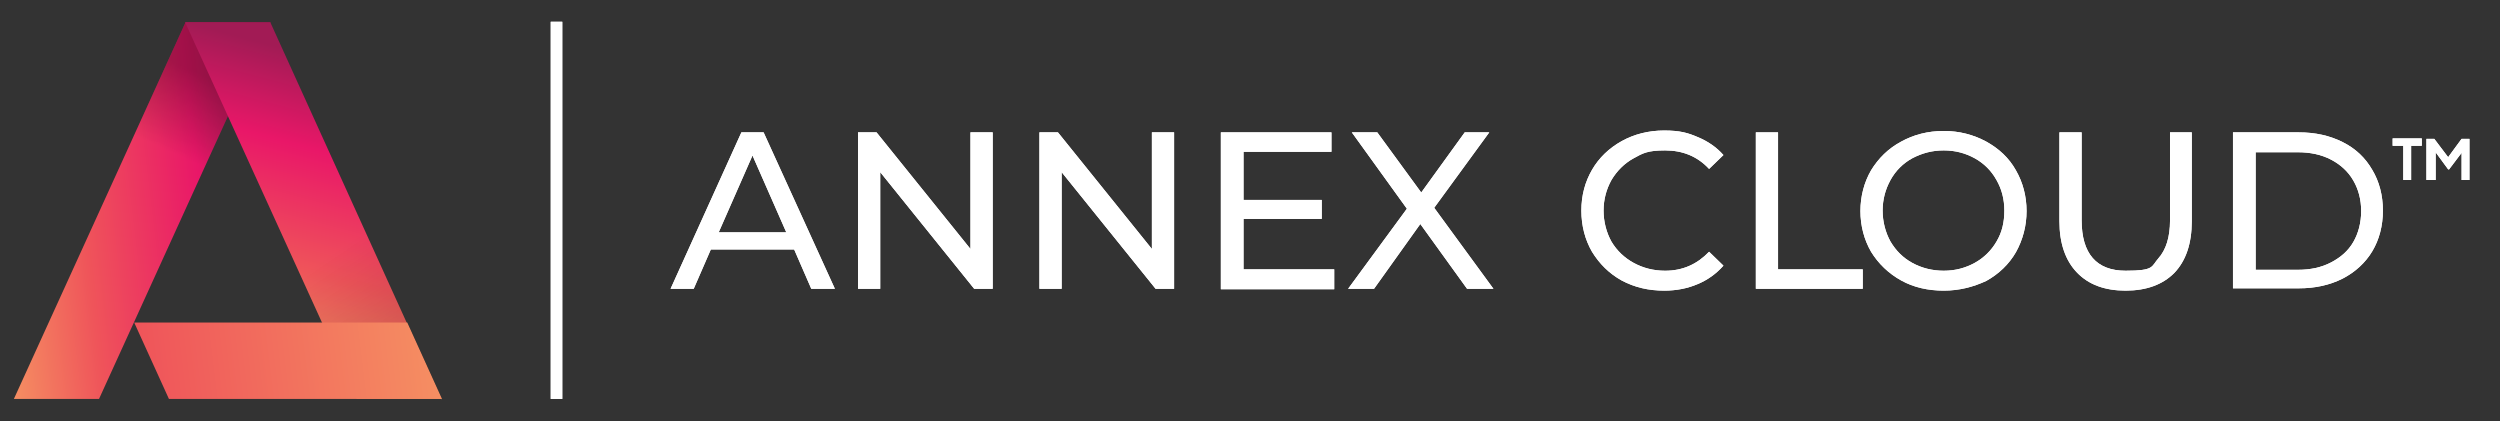 <?xml version="1.0" encoding="UTF-8"?>
<svg id="Layer_1" xmlns="http://www.w3.org/2000/svg" xmlns:xlink="http://www.w3.org/1999/xlink" version="1.1" viewBox="0 0 540.2 91">
  <rect x="0" y="0" width="540.2" height="91" fill="#333333" stroke="none"/>
  <!-- Generator: Adobe Illustrator 29.0.1, SVG Export Plug-In . SVG Version: 2.1.0 Build 192)  -->
  <defs>
    <style>
      .st0 {
        fill: url(#linear-gradient2);
      }

      .st1 {
        fill: url(#linear-gradient4);
      }

      .st2 {
        fill: url(#linear-gradient);
      }

      .st3 {
        fill: #fff;
      }

      .st4 {
        fill: url(#linear-gradient3);
        fill-opacity: .2;
      }

      .st5 {
        fill: url(#linear-gradient1);
        fill-opacity: .3;
      }
    </style>
    <linearGradient id="linear-gradient" x1="62.8" y1="1312.9" x2="-1.4" y2="1320.6" gradientTransform="translate(0 -1271.2)" gradientUnits="userSpaceOnUse">
      <stop offset="0" stop-color="#a21b55"/>
      <stop offset=".3" stop-color="#e91768"/>
      <stop offset=".7" stop-color="#ef545a"/>
      <stop offset="1" stop-color="#f58e62"/>
    </linearGradient>
    <linearGradient id="linear-gradient1" x1="47.6" y1="1279.4" x2="10.6" y2="1361.1" gradientTransform="translate(0 -1271.2)" gradientUnits="userSpaceOnUse">
      <stop offset=".1" stop-color="#000"/>
      <stop offset=".3" stop-color="#000" stop-opacity="0"/>
    </linearGradient>
    <linearGradient id="linear-gradient2" x1="76" y1="1285.5" x2="59.4" y2="1348.1" gradientTransform="translate(0 -1271.2)" gradientUnits="userSpaceOnUse">
      <stop offset="0" stop-color="#a21b55"/>
      <stop offset=".3" stop-color="#e91768"/>
      <stop offset=".7" stop-color="#ef545a"/>
      <stop offset="1" stop-color="#f58e62"/>
    </linearGradient>
    <linearGradient id="linear-gradient3" x1="95.4" y1="1357.5" x2="40.1" y2="1275.9" gradientTransform="translate(0 -1271.2)" gradientUnits="userSpaceOnUse">
      <stop offset="0" stop-color="#000"/>
      <stop offset=".4" stop-color="#000" stop-opacity="0"/>
    </linearGradient>
    <linearGradient id="linear-gradient4" x1="30.4" y1="1353.1" x2="93.9" y2="1345.3" gradientTransform="translate(0 -1271.2)" gradientUnits="userSpaceOnUse">
      <stop offset="0" stop-color="#ef545a"/>
      <stop offset="1" stop-color="#f58e62"/>
    </linearGradient>
  </defs>
  <g>
    <path class="st3" d="M171.6,53.9h-18l-3.7,8.5h-5l15.3-33.8h4.8l15.4,33.8h-5.1l-3.7-8.5ZM169.9,50.2l-7.3-16.6-7.3,16.6h14.6Z"/>
    <path class="st3" d="M214.5,28.6v33.8h-4l-20.3-25.2v25.2h-4.8V28.6h4l20.3,25.2v-25.2h4.8Z"/>
    <path class="st3" d="M253.7,28.6v33.8h-4l-20.3-25.2v25.2h-4.8V28.6h4l20.3,25.2v-25.2h4.8Z"/>
    <path class="st3" d="M288.3,58.3v4.2h-24.5V28.6h23.9v4.2h-19v10.4h16.9v4.1h-16.9v10.9h19.6Z"/>
    <path class="st3" d="M317,62.4l-10.1-14-10,14h-5.6l12.7-17.3-11.9-16.5h5.5l9.5,13,9.4-13h5.3l-11.9,16.3,12.8,17.5h-5.7,0Z"/>
    <path class="st3" d="M359.6,62.8c-3.4,0-6.4-.7-9.2-2.2-2.7-1.5-4.8-3.6-6.4-6.2-1.5-2.6-2.3-5.6-2.3-8.9s.8-6.2,2.3-8.8,3.7-4.7,6.4-6.2c2.7-1.5,5.8-2.3,9.2-2.3s5.1.5,7.2,1.4c2.2.9,4.1,2.2,5.6,3.9l-3.1,3c-2.5-2.7-5.7-4-9.5-4s-4.8.6-6.8,1.7c-2,1.1-3.6,2.7-4.8,4.7-1.1,2-1.7,4.2-1.7,6.6s.6,4.7,1.7,6.7c1.2,2,2.8,3.5,4.8,4.6s4.3,1.7,6.8,1.7c3.8,0,6.9-1.4,9.5-4.1l3.1,3c-1.5,1.7-3.4,3.1-5.6,4-2.1.9-4.5,1.4-7.2,1.4Z"/>
    <path class="st3" d="M379.4,28.6h4.8v29.6h18.3v4.2h-23.1V28.6h0Z"/>
    <path class="st3" d="M420,62.8c-3.4,0-6.5-.7-9.2-2.2s-4.9-3.6-6.5-6.2c-1.5-2.6-2.3-5.6-2.3-8.8s.8-6.2,2.3-8.8c1.6-2.6,3.7-4.7,6.5-6.2,2.7-1.5,5.8-2.3,9.2-2.3s6.4.8,9.2,2.3c2.7,1.5,4.9,3.5,6.4,6.2,1.5,2.6,2.3,5.6,2.3,8.8s-.8,6.2-2.3,8.9c-1.5,2.6-3.7,4.7-6.4,6.2-2.8,1.3-5.8,2.1-9.2,2.1ZM420,58.5c2.5,0,4.7-.6,6.7-1.7s3.6-2.7,4.7-4.6c1.2-2,1.7-4.2,1.7-6.7s-.6-4.7-1.7-6.6c-1.1-2-2.7-3.6-4.7-4.7-2-1.1-4.2-1.7-6.7-1.7s-4.7.6-6.8,1.7c-2,1.1-3.6,2.7-4.7,4.7s-1.7,4.2-1.7,6.6.6,4.7,1.7,6.7c1.2,2,2.7,3.5,4.7,4.6s4.3,1.7,6.8,1.7Z"/>
    <path class="st3" d="M459.3,62.8c-4.5,0-8-1.3-10.5-3.9s-3.8-6.3-3.8-11.1v-19.2h4.8v19c0,7.2,3.2,10.9,9.5,10.9s5.5-.9,7.1-2.7c1.6-1.8,2.5-4.5,2.5-8.2v-19h4.7v19.2c0,4.9-1.3,8.6-3.8,11.2-2.5,2.5-6,3.8-10.5,3.8h0Z"/>
    <path class="st3" d="M482.5,28.6h14.2c3.6,0,6.7.7,9.5,2.1,2.8,1.4,4.9,3.4,6.4,6,1.5,2.5,2.3,5.5,2.3,8.8s-.8,6.3-2.3,8.8-3.7,4.5-6.4,5.9c-2.8,1.4-5.9,2.1-9.5,2.1h-14.2V28.6h0ZM496.5,58.3c2.7,0,5.1-.5,7.2-1.6,2.1-1.1,3.7-2.5,4.8-4.4s1.7-4.2,1.7-6.7-.6-4.7-1.7-6.6c-1.1-1.9-2.7-3.4-4.8-4.5s-4.5-1.6-7.2-1.6h-9.1v25.4h9.1Z"/>
    <rect class="st3" x="119" y="4.7" width="2.5" height="81.5"/>
    <path class="st3" d="M519.3,38.9v-7.4h-2.3v-1.6h6.3v1.6h-2.3v7.4h-1.8,0ZM524.3,38.9v-8.9h1.7l3.4,4.5h-.8l3.3-4.5h1.7v8.9h-1.7v-7l.7.2-3.4,4.5h-.2l-3.3-4.5.6-.2v7h-1.8Z"/>
    <path class="st3" d="M171.6,53.9h-18l-3.7,8.5h-5l15.3-33.8h4.8l15.4,33.8h-5.1l-3.7-8.5ZM169.9,50.2l-7.3-16.6-7.3,16.6h14.6Z"/>
    <path class="st3" d="M214.5,28.6v33.8h-4l-20.3-25.2v25.2h-4.8V28.6h4l20.3,25.2v-25.2h4.8Z"/>
    <path class="st3" d="M253.7,28.6v33.8h-4l-20.3-25.2v25.2h-4.8V28.6h4l20.3,25.2v-25.2h4.8Z"/>
    <path class="st3" d="M288.3,58.3v4.2h-24.5V28.6h23.9v4.2h-19v10.4h16.9v4.1h-16.9v10.9h19.6Z"/>
    <path class="st3" d="M317,62.4l-10.1-14-10,14h-5.6l12.7-17.3-11.9-16.5h5.5l9.5,13,9.4-13h5.3l-11.9,16.3,12.8,17.5h-5.7,0Z"/>
    <path class="st3" d="M359.6,62.8c-3.4,0-6.4-.7-9.2-2.2-2.7-1.5-4.8-3.6-6.4-6.2-1.5-2.6-2.3-5.6-2.3-8.9s.8-6.2,2.3-8.8,3.7-4.7,6.4-6.2c2.7-1.5,5.8-2.3,9.2-2.3s5.1.5,7.2,1.4c2.2.9,4.1,2.2,5.6,3.9l-3.1,3c-2.5-2.7-5.7-4-9.5-4s-4.8.6-6.8,1.7c-2,1.1-3.6,2.7-4.8,4.7-1.1,2-1.7,4.2-1.7,6.6s.6,4.7,1.7,6.7c1.2,2,2.8,3.5,4.8,4.6s4.3,1.7,6.8,1.7c3.8,0,6.9-1.4,9.5-4.1l3.1,3c-1.5,1.7-3.4,3.1-5.6,4-2.1.9-4.5,1.4-7.2,1.4Z"/>
    <path class="st3" d="M379.4,28.6h4.8v29.6h18.3v4.2h-23.1V28.6h0Z"/>
    <path class="st3" d="M420,62.8c-3.4,0-6.5-.7-9.2-2.2s-4.9-3.6-6.5-6.2c-1.5-2.6-2.3-5.6-2.3-8.8s.8-6.2,2.3-8.8c1.6-2.6,3.7-4.7,6.5-6.2,2.7-1.5,5.8-2.3,9.2-2.3s6.4.8,9.2,2.3c2.7,1.5,4.9,3.5,6.4,6.2,1.5,2.6,2.3,5.6,2.3,8.8s-.8,6.2-2.3,8.9c-1.5,2.6-3.7,4.7-6.4,6.2-2.8,1.3-5.8,2.1-9.2,2.1ZM420,58.5c2.5,0,4.7-.6,6.7-1.7s3.6-2.7,4.7-4.6c1.2-2,1.7-4.2,1.7-6.7s-.6-4.7-1.7-6.6c-1.1-2-2.7-3.6-4.7-4.7-2-1.1-4.2-1.7-6.7-1.7s-4.7.6-6.8,1.7c-2,1.1-3.6,2.7-4.7,4.7s-1.7,4.2-1.7,6.6.6,4.7,1.7,6.7c1.2,2,2.7,3.5,4.7,4.6s4.3,1.7,6.8,1.7Z"/>
    <path class="st3" d="M459.3,62.8c-4.5,0-8-1.3-10.5-3.9s-3.8-6.3-3.8-11.1v-19.2h4.8v19c0,7.2,3.2,10.9,9.5,10.9s5.5-.9,7.1-2.7c1.6-1.8,2.5-4.5,2.5-8.2v-19h4.7v19.2c0,4.9-1.3,8.6-3.8,11.2-2.5,2.5-6,3.8-10.5,3.8h0Z"/>
    <path class="st3" d="M482.5,28.6h14.2c3.6,0,6.7.7,9.5,2.1,2.8,1.4,4.9,3.4,6.4,6,1.5,2.5,2.3,5.5,2.3,8.8s-.8,6.3-2.3,8.8-3.7,4.5-6.4,5.9c-2.8,1.4-5.9,2.1-9.5,2.1h-14.2V28.6h0ZM496.5,58.3c2.7,0,5.1-.5,7.2-1.6,2.1-1.1,3.7-2.5,4.8-4.4s1.7-4.2,1.7-6.7-.6-4.7-1.7-6.6c-1.1-1.9-2.7-3.4-4.8-4.5s-4.5-1.6-7.2-1.6h-9.1v25.4h9.1Z"/>
    <rect class="st3" x="119" y="4.7" width="2.5" height="81.5"/>
    <path class="st3" d="M519.3,38.9v-7.4h-2.3v-1.6h6.3v1.6h-2.3v7.4h-1.8,0ZM524.3,38.9v-8.9h1.7l3.4,4.5h-.8l3.3-4.5h1.7v8.9h-1.7v-7l.7.2-3.4,4.5h-.2l-3.3-4.5.6-.2v7h-1.8Z"/>
  </g>
  <g>
    <path class="st2" d="M3,86.2h18.4L58.5,4.8h-18.4L3,86.2Z"/>
    <path class="st5" d="M3,86.2h18.4L58.5,4.8h-18.4L3,86.2Z"/>
    <path class="st0" d="M95.5,86.2h-18.4L40,4.8h18.4l37,81.5Z"/>
    <path class="st4" d="M95.5,86.2h-18.4L40,4.8h18.4l37,81.5Z"/>
    <path class="st1" d="M29,69.7l7.5,16.5h59l-7.5-16.5H29Z"/>
  </g>
</svg>